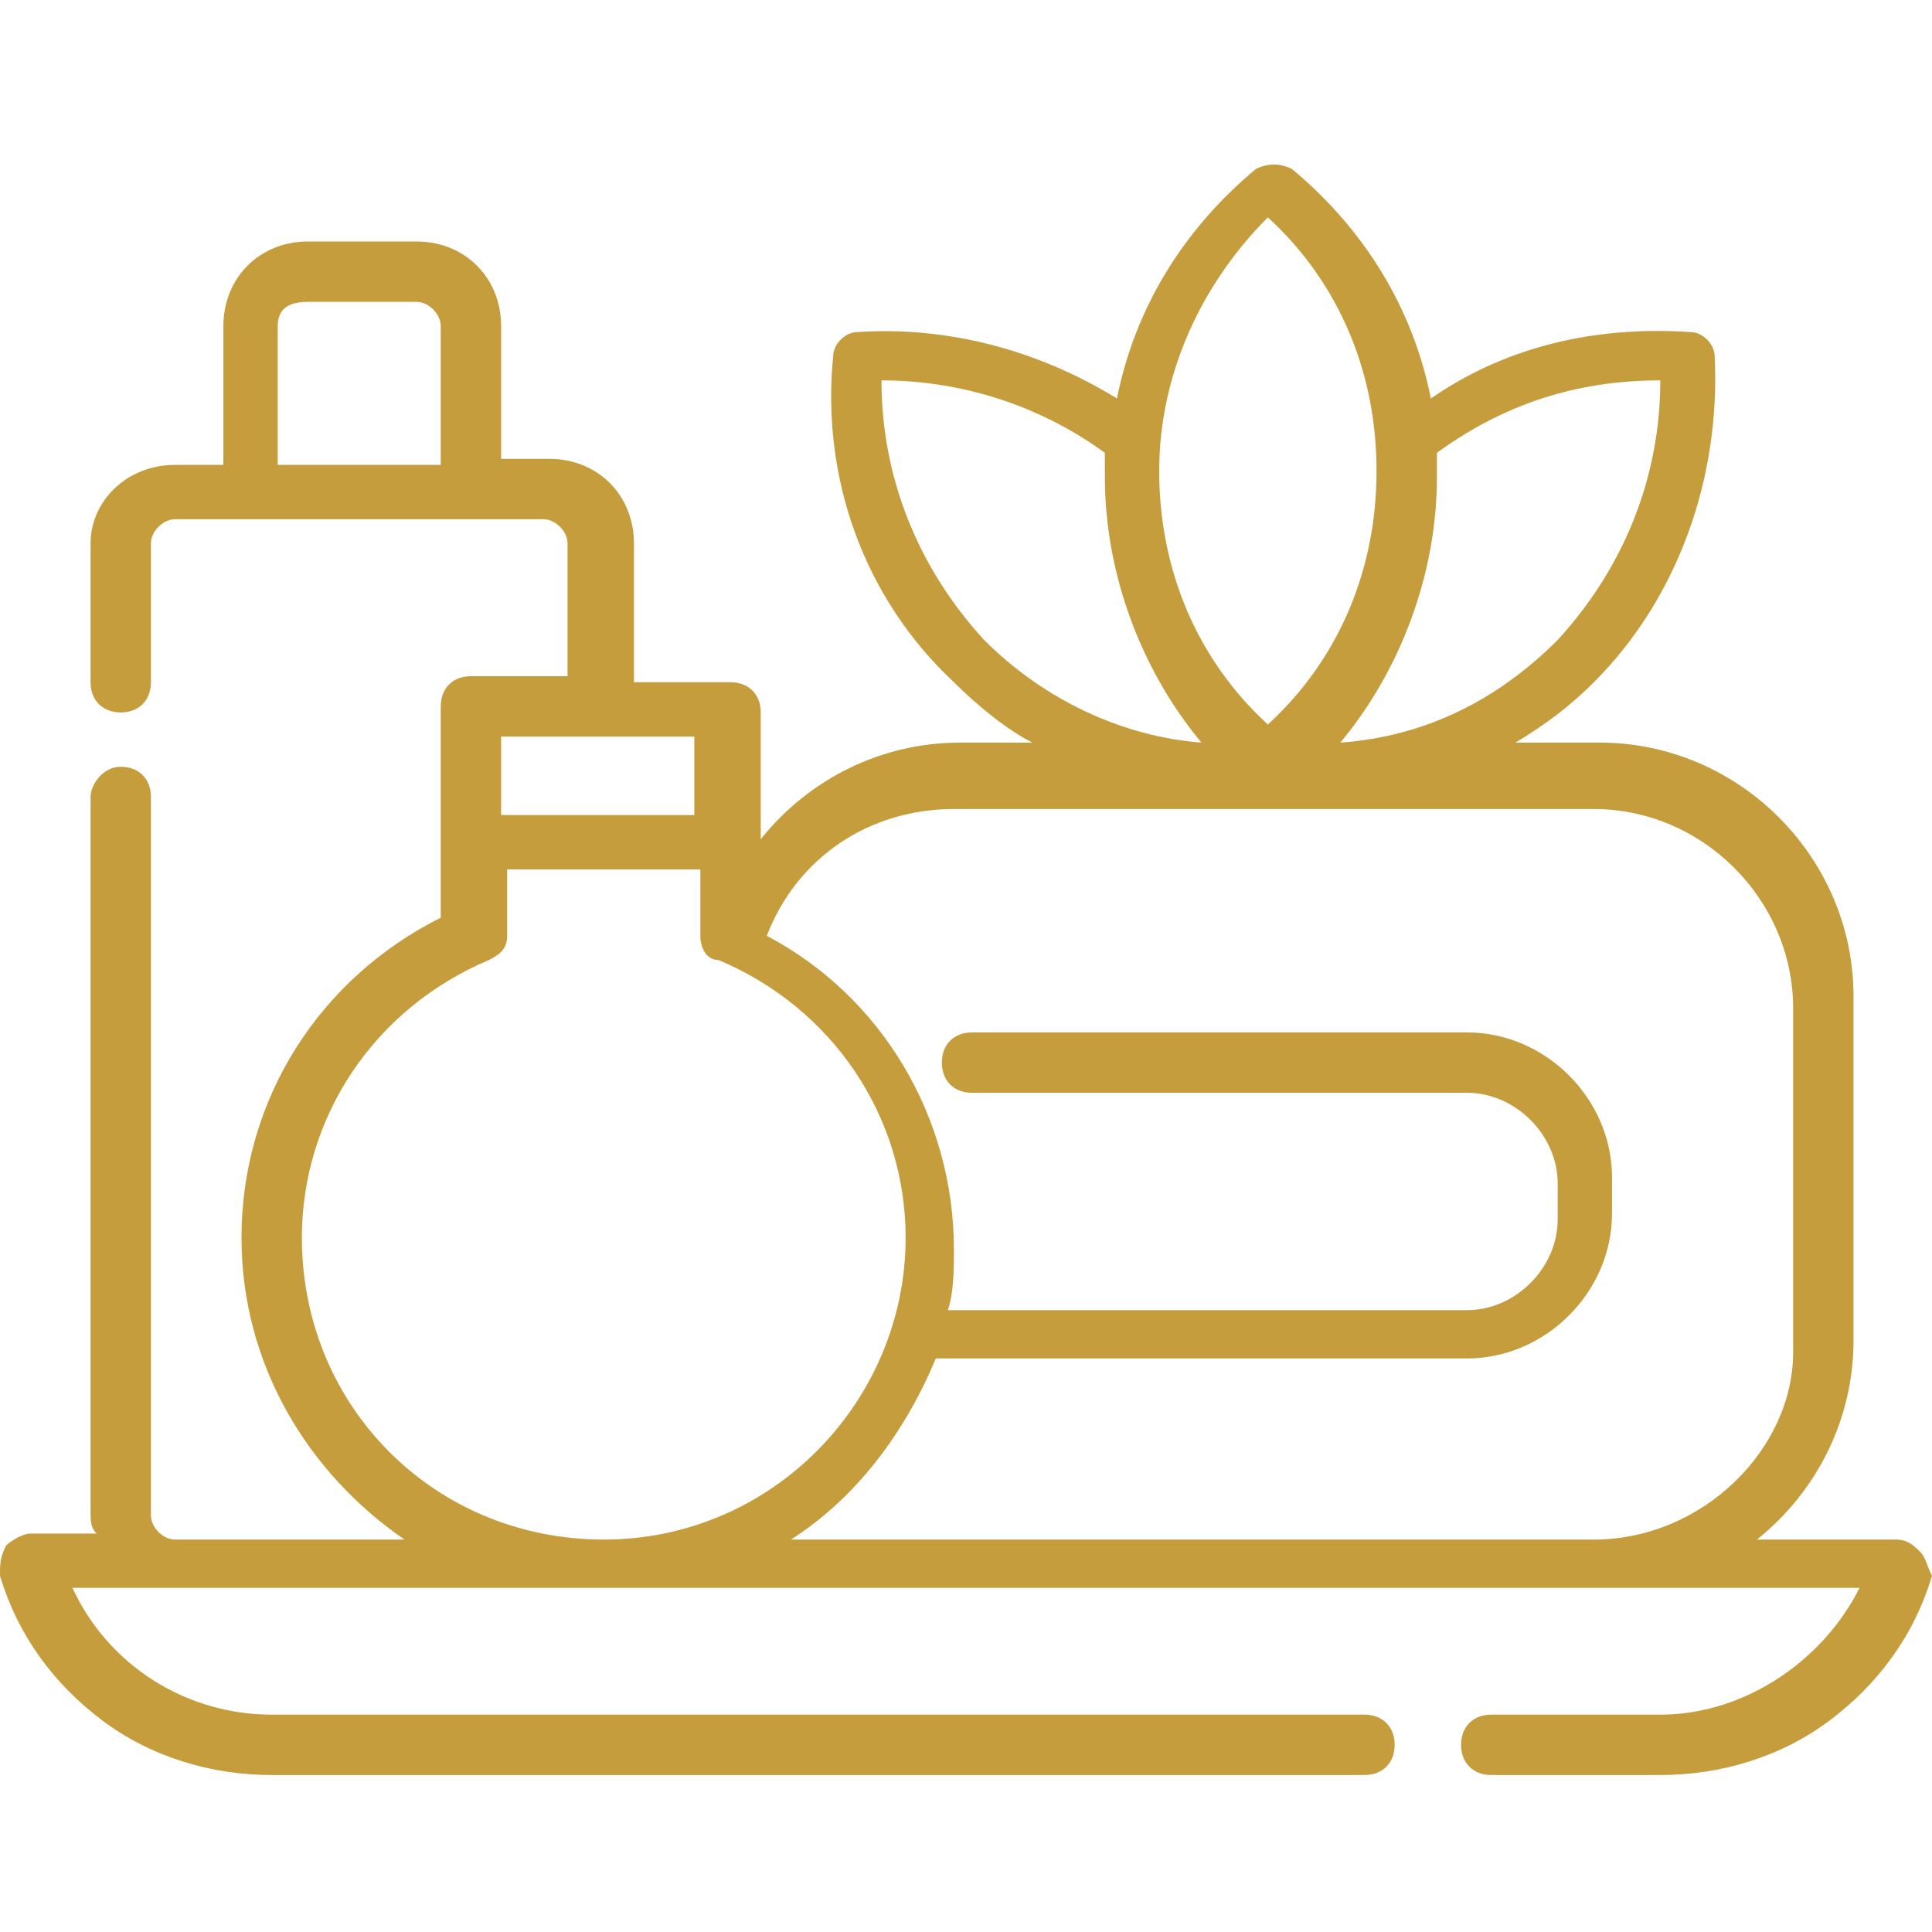 <?xml version="1.0" encoding="utf-8"?>
<!-- Generator: Adobe Illustrator 24.3.0, SVG Export Plug-In . SVG Version: 6.00 Build 0)  -->
<svg version="1.1" id="Layer_1" xmlns="http://www.w3.org/2000/svg" xmlns:xlink="http://www.w3.org/1999/xlink" x="0px" y="0px"
	 viewBox="0 0 32 32" style="enable-background:new 0 0 32 32;" xml:space="preserve">
<style type="text/css">
	.st0{fill:#C69D3C;}
</style>
<path class="st0" d="M31.8,25.7c-0.1-0.1-0.2-0.2-0.4-0.2h-2.3c1-0.8,1.6-2,1.6-3.3v-5.7c0-2.3-1.9-4.2-4.2-4.2h-1.4
	c0.5-0.3,0.9-0.6,1.3-1c1.4-1.4,2.1-3.4,2-5.4c0-0.2-0.2-0.4-0.4-0.4c-1.5-0.1-3,0.2-4.3,1.1c-0.3-1.5-1.1-2.8-2.3-3.8
	c-0.2-0.1-0.4-0.1-0.6,0c-1.2,1-2,2.3-2.3,3.8c-1.3-0.8-2.8-1.2-4.3-1.1c-0.2,0-0.4,0.2-0.4,0.4c-0.2,2,0.5,4,2,5.4
	c0.4,0.4,0.9,0.8,1.3,1h-1.2c-1.3,0-2.5,0.6-3.3,1.6v-2.1c0-0.3-0.2-0.5-0.5-0.5h-1.6V9c0-0.8-0.6-1.4-1.4-1.4H8.3V5.4
	C8.3,4.6,7.7,4,6.9,4H5.1C4.3,4,3.7,4.6,3.7,5.4v2.3H2.9C2.1,7.7,1.5,8.3,1.5,9v2.3c0,0.3,0.2,0.5,0.5,0.5s0.5-0.2,0.5-0.5V9
	c0-0.2,0.2-0.4,0.4-0.4H9c0.2,0,0.4,0.2,0.4,0.4v2.2H7.8c-0.3,0-0.5,0.2-0.5,0.5v3.5c-2,1-3.3,3-3.3,5.3c0,2.1,1.1,3.9,2.7,5H2.9
	c-0.2,0-0.4-0.2-0.4-0.4V13.2c0-0.3-0.2-0.5-0.5-0.5S1.5,13,1.5,13.2V25c0,0.2,0,0.3,0.1,0.4H0.5c-0.1,0-0.3,0.1-0.4,0.2
	C0,25.8,0,25.9,0,26.1c0.3,1,0.9,1.8,1.7,2.4s1.8,0.9,2.8,0.9h18.1c0.3,0,0.5-0.2,0.5-0.5s-0.2-0.5-0.5-0.5H4.5
	c-1.4,0-2.7-0.8-3.3-2.1h29.6c-0.6,1.2-1.9,2.1-3.3,2.1h-2.8c-0.3,0-0.5,0.2-0.5,0.5s0.2,0.5,0.5,0.5h2.8c1,0,2-0.3,2.8-0.9
	s1.4-1.4,1.7-2.4C31.9,25.9,31.9,25.8,31.8,25.7L31.8,25.7z M23.8,7.5c1.1-0.8,2.3-1.2,3.7-1.2c0,1.6-0.6,3.1-1.7,4.3
	c-1,1-2.2,1.6-3.6,1.7c1-1.2,1.6-2.8,1.6-4.4C23.8,7.7,23.8,7.6,23.8,7.5L23.8,7.5z M21,3.6c1.2,1.1,1.8,2.6,1.8,4.2
	S22.2,10.9,21,12c-1.2-1.1-1.8-2.6-1.8-4.2S19.9,4.7,21,3.6z M14.6,6.3c1.3,0,2.6,0.4,3.7,1.2c0,0.1,0,0.2,0,0.4
	c0,1.6,0.6,3.2,1.6,4.4c-1.3-0.1-2.6-0.7-3.6-1.7C15.2,9.4,14.6,7.9,14.6,6.3L14.6,6.3z M7.3,7.7H4.6V5.4C4.6,5.1,4.8,5,5.1,5h1.8
	c0.2,0,0.4,0.2,0.4,0.4L7.3,7.7z M8.3,12.2h3.2v1.3H8.3V12.2z M5,20.5c0-2,1.2-3.8,3.1-4.6c0.2-0.1,0.3-0.2,0.3-0.4v-1.1h3.2v1.1
	c0,0.2,0.1,0.4,0.3,0.4c1.9,0.8,3.1,2.6,3.1,4.6c0,2.7-2.2,5-5,5S5,23.3,5,20.5L5,20.5z M26.4,25.5H13.1c1.1-0.7,1.9-1.8,2.4-3h8.8
	c1.3,0,2.4-1.1,2.4-2.4v-0.6c0-1.3-1.1-2.4-2.4-2.4h-8.2c-0.3,0-0.5,0.2-0.5,0.5s0.2,0.5,0.5,0.5h8.2c0.8,0,1.5,0.7,1.5,1.5v0.6
	c0,0.8-0.7,1.5-1.5,1.5h-8.6c0.1-0.3,0.1-0.7,0.1-1c0-2.2-1.2-4.2-3.1-5.2c0.5-1.3,1.7-2.1,3.1-2.1h10.6c1.8,0,3.3,1.5,3.3,3.3v5.7
	C29.7,24,28.2,25.5,26.4,25.5L26.4,25.5z"/>
</svg>
